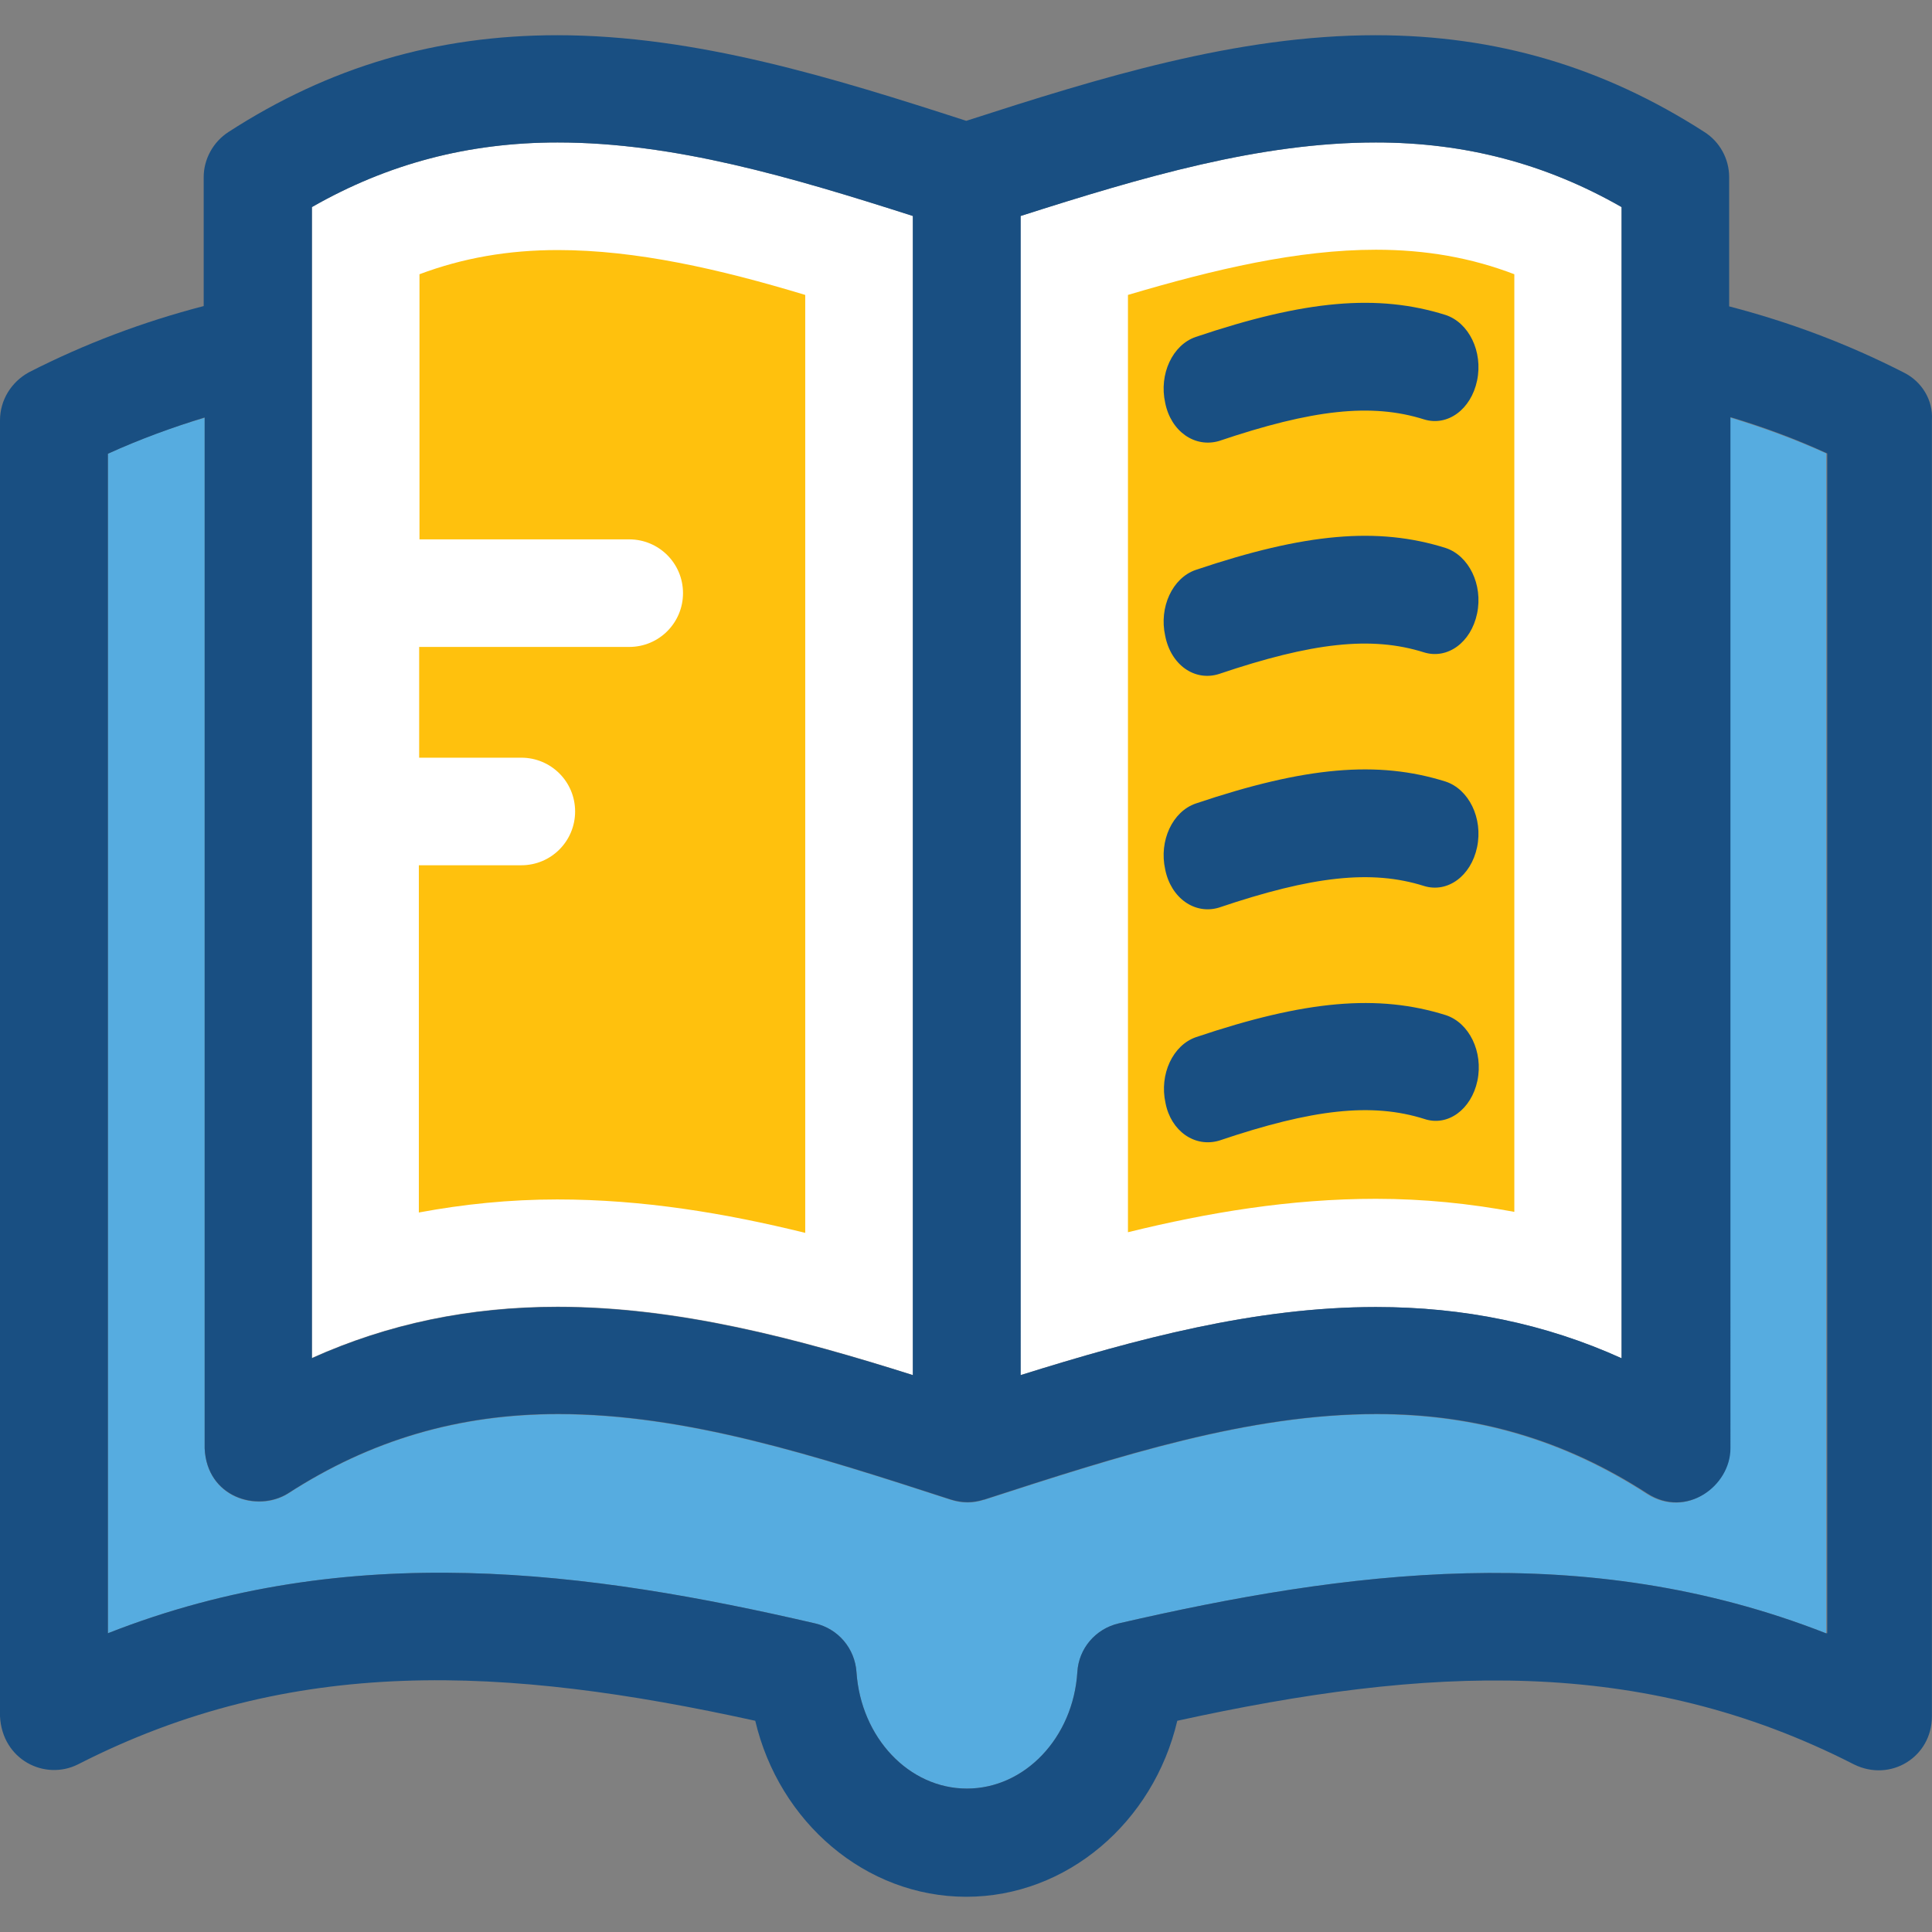 <?xml version="1.0" encoding="iso-8859-1"?>
<!-- Uploaded to: SVG Repo, www.svgrepo.com, Generator: SVG Repo Mixer Tools -->
<svg height="800px" width="800px" version="1.1" id="Layer_1" xmlns="http://www.w3.org/2000/svg" xmlns:xlink="http://www.w3.org/1999/xlink" 
	 viewBox="0 0 392.424 392.424" xml:space="preserve">
<rect x="0" y="0" width="392.424" height="392.424" fill="#808080" stroke="none"/>
<g>
	<path style="fill:#FFFFFF;" d="M113.261,265.416c-17.907,0-34.392,3.426-49.907,10.408V42.062
		c15.386-8.792,31.741-13.123,49.907-13.123c23.661,0,47.321,6.982,72.21,14.933v235.442
		C161.875,271.816,137.697,265.416,113.261,265.416z"/>
	<path style="fill:#FFFFFF;" d="M279.467,265.48c-24.501,0-48.614,6.465-72.21,13.834V43.872
		c24.889-7.952,48.614-14.933,72.21-14.933c18.166,0,34.521,4.331,49.907,13.123v233.826
		C313.859,268.907,297.309,265.48,279.467,265.48z"/>
</g>
<path style="fill:#56ACE0;" d="M370.941,92.099v239.644h-0.065c-49.131-19.265-97.875-12.541-143.644-2.004
	c-4.719,1.099-8.081,5.107-8.404,9.891c-0.84,13.317-10.667,23.661-22.432,23.661c-11.766,0-21.527-10.343-22.432-23.661
	c-0.323-4.784-3.685-8.792-8.404-9.891c-45.77-10.602-94.578-17.325-143.644,2.004V92.163c6.4-2.909,12.929-5.366,19.653-7.305
	v209.39c0.453,9.956,10.667,12.994,16.873,9.18c16.873-10.925,34.78-16.162,54.949-16.162c25.988,0,52.105,8.404,79.774,17.39
	c2.263,0.711,4.461,0.711,6.659,0c0,0,0,0,0.065,0c27.539-8.921,53.721-17.39,79.644-17.39c20.17,0,38.077,5.236,54.949,16.162
	c7.952,5.107,16.873-1.552,16.873-9.18V84.794C357.947,86.798,364.541,89.19,370.941,92.099z"/>
<g>
	<path style="fill:#FFC10D;" d="M229.107,59.905c17.648-5.236,34.521-9.18,50.36-9.18c10.149,0,19.329,1.616,28.121,4.978v190.448
		c-9.051-1.681-18.36-2.65-28.121-2.65c-17.39,0-34.069,2.78-50.36,6.788V59.905z"/>
	<path style="fill:#FFC10D;" d="M113.325,50.79c-10.149,0-19.329,1.616-28.121,4.913v53.851h42.602
		c6.012,0,10.925,4.848,10.925,10.925c0,6.012-4.848,10.925-10.925,10.925H85.139v22.497h20.752c6.012,0,10.925,4.848,10.925,10.925
		c0,6.012-4.848,10.925-10.925,10.925H85.075v70.529c9.05-1.681,18.36-2.651,28.121-2.651c17.39,0,34.069,2.78,50.36,6.788V59.905
		C146.036,54.604,129.164,50.79,113.325,50.79z"/>
</g>
<g>
	<path style="fill:#194F82;" d="M247.596,89.577c18.941-6.4,30.966-7.758,41.632-4.396c4.784,1.487,9.568-2.004,10.796-7.887
		c1.228-5.883-1.681-11.766-6.4-13.317c-13.77-4.331-28.509-3.038-50.747,4.461c-4.719,1.616-7.499,7.564-6.206,13.382
		C237.834,87.638,242.683,91,247.596,89.577z"/>
	<path style="fill:#194F82;" d="M247.596,136.899c18.941-6.4,30.966-7.758,41.632-4.396c4.784,1.487,9.568-2.004,10.796-7.887
		c1.228-5.883-1.681-11.766-6.4-13.317c-13.77-4.331-28.509-3.038-50.747,4.461c-4.719,1.616-7.499,7.564-6.206,13.382
		C237.834,135.089,242.683,138.45,247.596,136.899z"/>
	<path style="fill:#194F82;" d="M247.596,184.349c18.941-6.4,30.966-7.758,41.632-4.396c4.784,1.487,9.568-2.004,10.796-7.887
		c1.228-5.883-1.681-11.766-6.4-13.317c-13.77-4.331-28.509-3.038-50.747,4.461c-4.719,1.616-7.499,7.564-6.206,13.382
		C237.834,182.41,242.683,185.836,247.596,184.349z"/>
	<path style="fill:#194F82;" d="M300.089,219.517c1.228-5.883-1.681-11.766-6.4-13.317c-13.77-4.331-28.509-3.038-50.747,4.461
		c-4.719,1.616-7.499,7.564-6.206,13.382c1.099,5.689,5.947,9.115,10.925,7.628c18.941-6.4,30.966-7.758,41.632-4.396
		C294.077,228.891,298.861,225.335,300.089,219.517z"/>
	<path style="fill:#194F82;" d="M386.715,75.678c-11.378-5.818-23.273-10.279-35.491-13.446V35.986c0-3.685-1.875-7.176-5.042-9.18
		c-20.493-13.188-42.279-19.653-66.78-19.653c-28.251,0-56.113,8.663-83.135,17.39c-26.958-8.727-54.885-17.39-83.071-17.39
		c-24.501,0-46.287,6.4-66.78,19.653c-3.103,2.004-5.042,5.495-5.042,9.18v26.182c-12.218,3.168-24.113,7.628-35.491,13.446
		C2.327,77.553,0,81.238,0,85.375v263.24c0.453,8.857,9.115,13.123,15.838,9.762c43.507-22.238,86.691-20.04,137.568-8.857
		c4.848,20.622,22.432,35.749,42.861,35.749s38.012-15.127,42.861-35.749c50.747-11.119,94.061-13.317,137.438,8.857
		c7.434,3.685,15.838-1.487,15.838-9.762V85.311C392.663,81.238,390.335,77.489,386.715,75.678z M207.321,43.872
		c24.889-7.952,48.614-14.933,72.145-14.933c18.166,0,34.521,4.331,49.907,13.123v233.826
		c-15.515-7.046-32.065-10.408-49.907-10.408c-24.501,0-48.614,6.465-72.145,13.834V43.872z M63.354,42.062
		c15.386-8.792,31.741-13.123,49.907-13.123c23.661,0,47.321,6.982,72.145,14.933v235.442
		c-23.596-7.434-47.774-13.834-72.145-13.834c-17.907,0-34.392,3.426-49.907,10.408V42.062z M370.877,331.743
		c-49.131-19.265-97.875-12.541-143.644-2.004c-4.719,1.099-8.145,5.107-8.404,9.891c-0.84,13.317-10.667,23.661-22.432,23.661
		c-11.766,0-21.527-10.343-22.432-23.661c-0.323-4.784-3.685-8.792-8.404-9.891c-45.77-10.602-94.578-17.325-143.644,2.004V92.163
		c6.4-2.909,12.929-5.301,19.653-7.37v209.39c0.453,9.956,10.667,12.994,16.873,9.18c16.873-10.925,34.78-16.162,54.949-16.162
		c25.988,0,52.105,8.404,79.774,17.39c2.263,0.711,4.461,0.711,6.659,0c0,0,0,0,0.065,0c27.669-8.986,53.786-17.39,79.774-17.39
		c20.17,0,38.077,5.236,54.949,16.162c7.952,5.107,16.873-1.552,16.873-9.18V84.729c6.659,2.004,13.188,4.396,19.653,7.37v239.644
		L370.877,331.743L370.877,331.743z"/>
</g>
</svg>